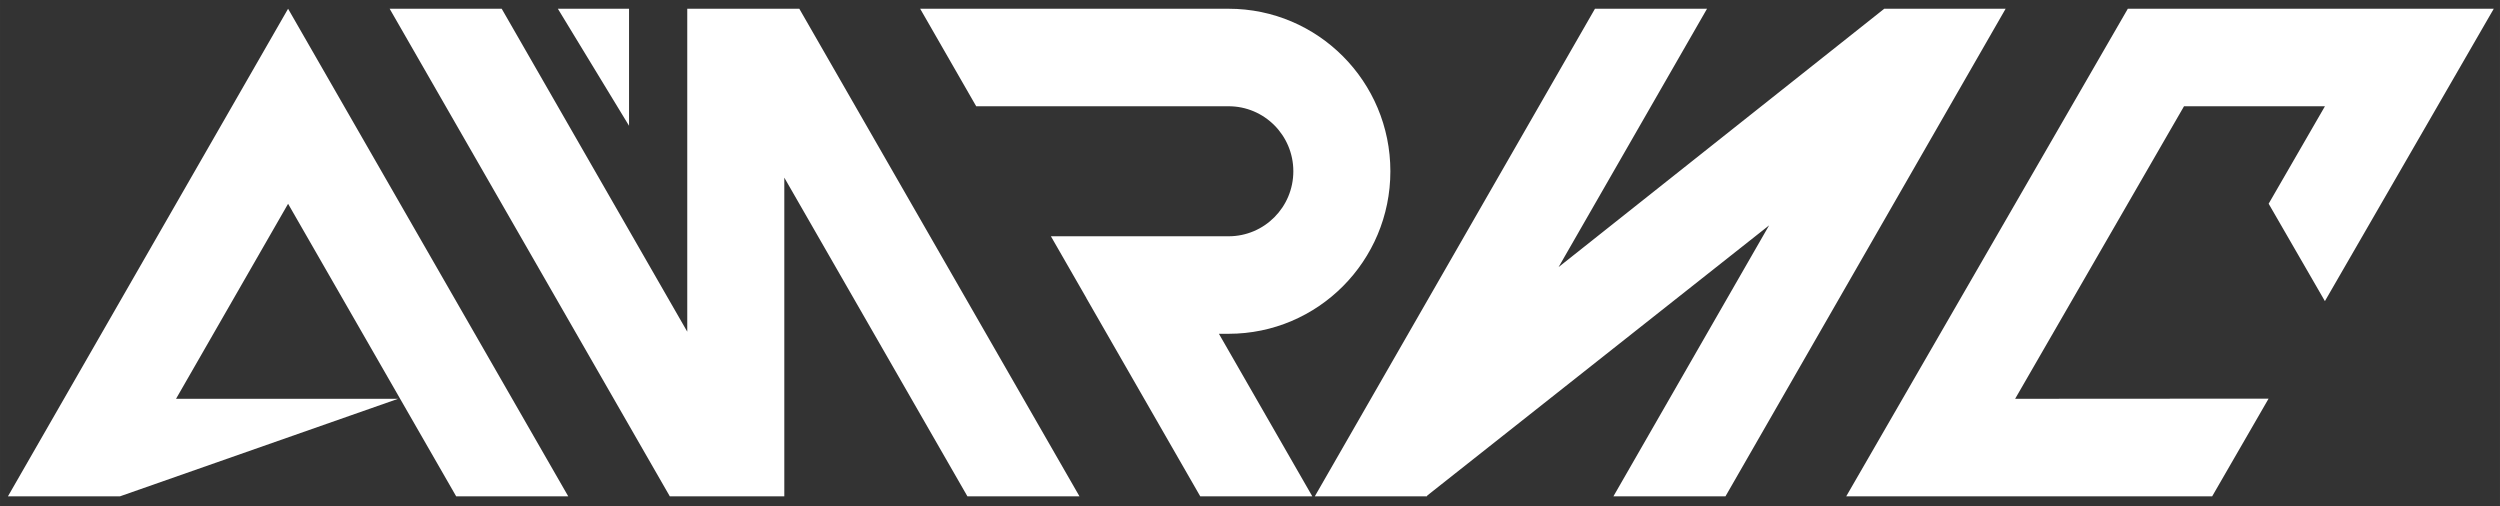 <?xml version="1.0" encoding="UTF-8"?> <svg xmlns="http://www.w3.org/2000/svg" xmlns:xlink="http://www.w3.org/1999/xlink" xmlns:xodm="http://www.corel.com/coreldraw/odm/2003" xml:space="preserve" width="310.092mm" height="62.794mm" version="1.1" style="shape-rendering:geometricPrecision; text-rendering:geometricPrecision; image-rendering:optimizeQuality; fill-rule:evenodd; clip-rule:evenodd" viewBox="0 0 31009.16 6279.44"><rect x="0" y="0" width="31009.16" height="6279.44" fill="#333333" stroke="none"/> <defs> <style type="text/css"> .fil0 {fill:white} </style> </defs> <g id="Слой_x0020_1">  <path class="fil0" d="M19783.4 108.52l-3474.82 6047.7 1389.94 0 6.46 -11.25 4238.52 -3349.7 -1931.11 3360.95 1389.94 0 3474.87 -6047.7 -1505.62 0 -4039.31 3204.24 1841.08 -3204.24 -1389.95 0zm-12863.86 0l882.75 0 0 1451.43 -882.75 -1451.43zm-2086.47 0l3474.89 6047.7 216.54 0 1173.41 0 30.34 0 0 -3952.73 2271.15 3952.73 1389.91 0 -3474.87 -6047.7 -186.19 0 -1203.75 0 0 4005.47 -2301.49 -4005.47 -1389.94 0zm10285.83 4031.72l120.69 0c1107.97,0 2006.18,-902.51 2006.18,-2015.84 0,-1113.34 -898.21,-2015.88 -2006.18,-2015.88l-3611.1 0 -215.06 0 694.94 1209.53 3131.22 0c443.19,0 802.5,361 802.5,806.35 0,445.31 -359.31,806.34 -802.5,806.34l-2204.58 0 439.88 765.56 -0.74 0.46 1413.08 2459.36 1389.95 0 -1158.28 -2015.88zm-15020.46 2015.98l3474.82 -6047.7 3474.9 6047.7 -1390.02 0 -694.97 -1209.53 -1389.91 -2419.11 -1389.94 2419.11 2754.14 0 -3449.08 1209.53 -1.59 0 -1388.35 0z"></path> <polygon class="fil0" points="28837.43,3735.1 30932.05,108.37 26392.89,108.37 22900.14,6156.07 27439.2,6156.07 28138.89,4944.63 24995.15,4946.54 27089.95,1317.9 28837.89,1317.9 28139.67,2526.9 "></polygon> </g> </svg> 